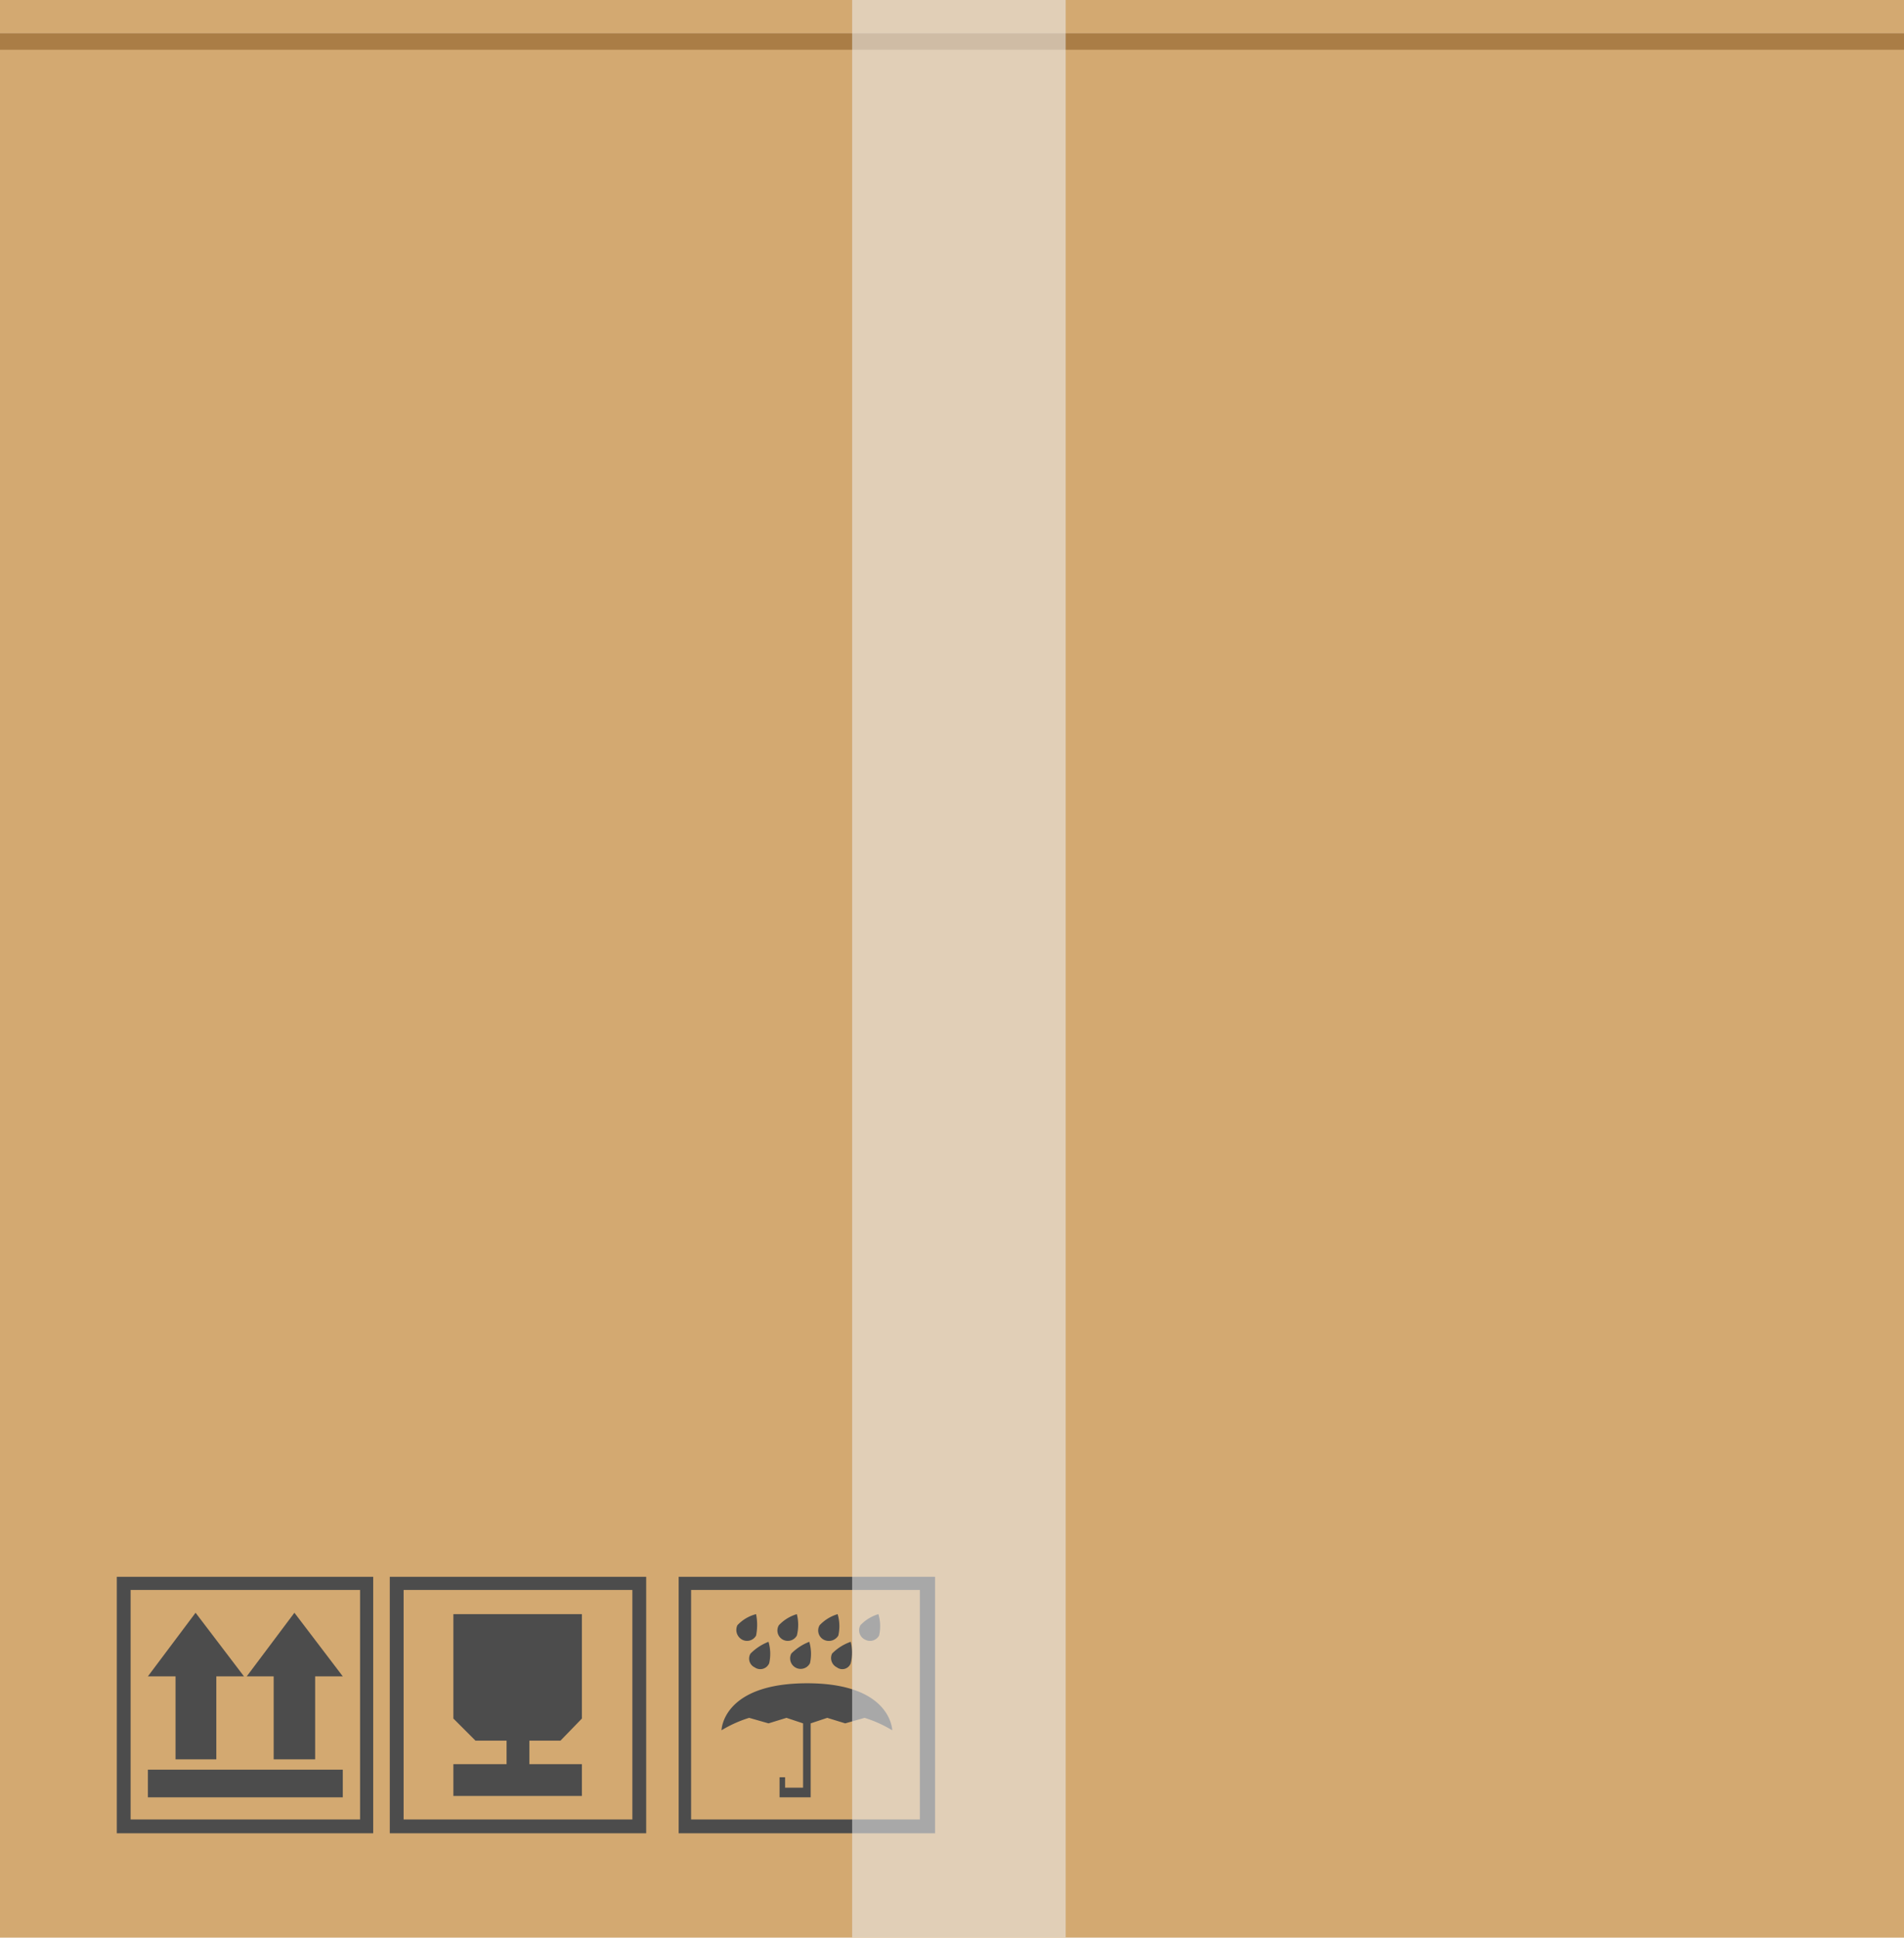 <?xml version="1.0" encoding="UTF-8"?> <svg xmlns="http://www.w3.org/2000/svg" viewBox="0 0 27.55 28.03"> <defs> <style>.cls-1{fill:#d3a971;}.cls-2{fill:#aa7d46;}.cls-3{fill:#4c4c4c;}.cls-4{opacity:0.58;}.cls-5{fill:#eaeaea;}</style> </defs> <g id="Слой_2" data-name="Слой 2"> <g id="Слой_1-2" data-name="Слой 1"> <rect class="cls-1" y="0.48" width="27.55" height="27.55"></rect> <rect class="cls-1" width="27.55" height="0.48"></rect> <rect class="cls-2" y="0.48" width="27.55" height="0.24"></rect> <path class="cls-3" d="M13.53,26.52H9.82V22.81h3.71ZM10,26.32h3.31V23H10Z"></path> <polygon class="cls-3" points="8.11 25.18 8.42 24.86 8.42 23.35 7.49 23.35 6.56 23.35 6.56 24.86 6.88 25.18 7.33 25.18 7.33 25.52 6.56 25.52 6.56 25.98 7.49 25.98 8.42 25.98 8.42 25.52 7.66 25.52 7.66 25.18 8.11 25.18"></polygon> <path class="cls-3" d="M9.35,26.52H5.64V22.81H9.35Zm-3.51-.2H9.15V23H5.84Z"></path> <path class="cls-3" d="M5.4,26.52H1.69V22.81H5.4Zm-3.51-.2H5.21V23H1.89Z"></path> <polygon class="cls-3" points="4.26 23.33 3.57 24.25 3.96 24.25 3.96 25.45 4.26 25.45 4.56 25.45 4.56 24.25 4.96 24.25 4.26 23.33"></polygon> <polygon class="cls-3" points="2.83 23.33 2.14 24.25 2.54 24.25 2.54 25.45 2.83 25.45 3.13 25.45 3.13 24.25 3.53 24.25 2.83 23.33"></polygon> <rect class="cls-3" x="2.14" y="25.6" width="2.82" height="0.4"></rect> <path class="cls-3" d="M11.68,24.35c-1.23,0-1.24.68-1.24.68a1.79,1.79,0,0,1,.4-.18l.28.08.26-.08.24.08v.93h-.26v-.15h-.08V26h.45V24.93l.24-.08.26.08.28-.08a1.79,1.79,0,0,1,.4.18S12.9,24.35,11.68,24.35Z"></path> <path class="cls-3" d="M10.94,23.35a.56.56,0,0,0-.27.16.16.16,0,0,0,.07.21.15.15,0,0,0,.2-.06A.79.79,0,0,0,10.94,23.35Z"></path> <path class="cls-3" d="M11.53,23.35a.59.59,0,0,0-.26.16.15.15,0,0,0,.06.21.15.15,0,0,0,.2-.06A.63.63,0,0,0,11.53,23.35Z"></path> <path class="cls-3" d="M12.12,23.35a.59.59,0,0,0-.26.16.15.15,0,0,0,.06.21.16.16,0,0,0,.21-.06A.61.61,0,0,0,12.12,23.35Z"></path> <path class="cls-3" d="M12.71,23.35a.59.59,0,0,0-.26.16.15.15,0,0,0,.07.21.15.15,0,0,0,.2-.06A.61.61,0,0,0,12.71,23.35Z"></path> <path class="cls-3" d="M11.12,23.75a.75.75,0,0,0-.26.17.14.14,0,0,0,.06.2.14.14,0,0,0,.21-.06A.62.62,0,0,0,11.12,23.75Z"></path> <path class="cls-3" d="M11.71,23.75a.75.75,0,0,0-.26.17.15.15,0,0,0,.27.14A.62.62,0,0,0,11.71,23.75Z"></path> <path class="cls-3" d="M12.31,23.75a.7.7,0,0,0-.27.17.15.15,0,0,0,.07.2.13.13,0,0,0,.2-.06A.64.64,0,0,0,12.31,23.75Z"></path> <g class="cls-4"> <rect class="cls-5" x="12.33" width="3.09" height="28.03"></rect> </g> </g> </g> </svg> 